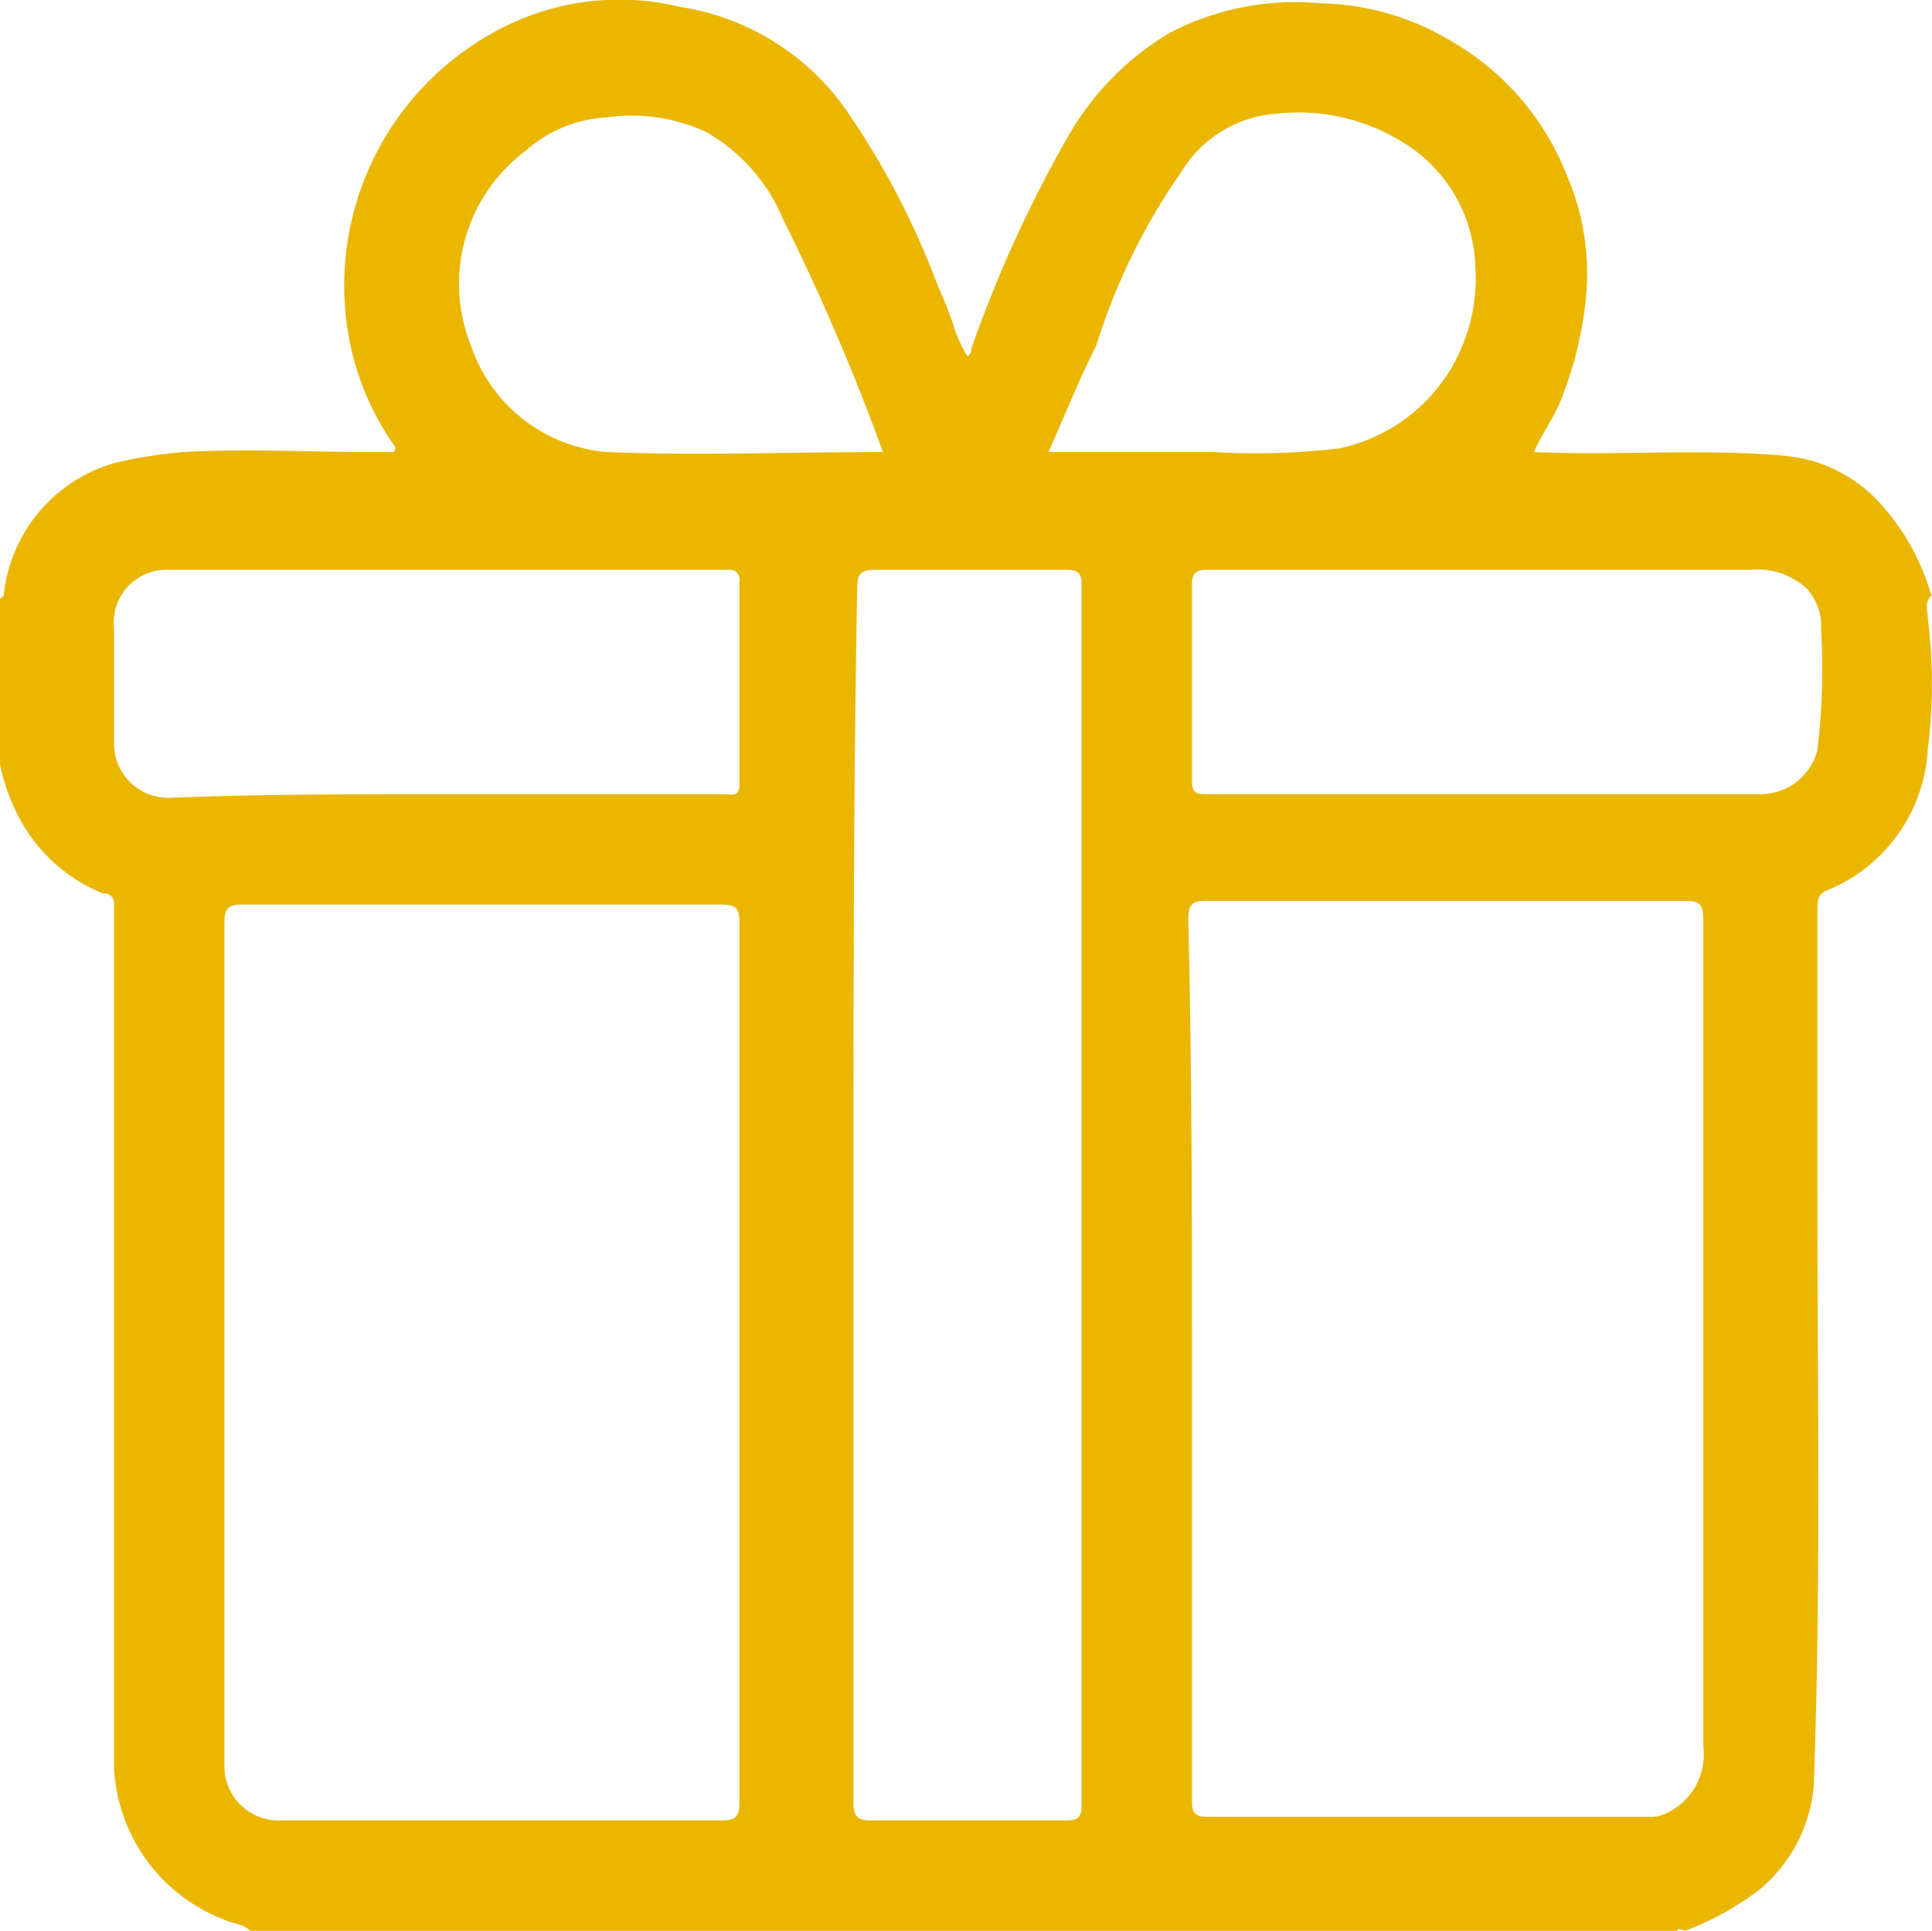 <svg xmlns="http://www.w3.org/2000/svg" width="52.516" height="52.49" viewBox="0 0 52.516 52.49">
  <path id="Path_4005" data-name="Path 4005" d="M203,55.8H164.2c-.2-.2-.5-.2-.7-.3a4.677,4.677,0,0,1-3-4.1V27.9a.265.265,0,0,0-.3-.3,4.5,4.5,0,0,1-2.4-2.3,5.637,5.637,0,0,1-.4-1.2V19.6l.1-.1a4.194,4.194,0,0,1,3-3.6,12.5,12.5,0,0,1,1.9-.3c1.7-.1,3.4,0,5.1,0h.6a.139.139,0,0,0,0-.2,7.47,7.47,0,0,1-1.3-3.5,7.861,7.861,0,0,1,4.6-8,7.016,7.016,0,0,1,4.5-.4,6.766,6.766,0,0,1,4.5,2.8,21.918,21.918,0,0,1,2.5,4.8,10.371,10.371,0,0,1,.4,1,3.552,3.552,0,0,0,.4.9c.1-.1.1-.1.1-.2a34.7,34.7,0,0,1,2.7-5.9,7.755,7.755,0,0,1,2.7-2.7,7.382,7.382,0,0,1,4.1-.8,7.108,7.108,0,0,1,3.5,1A7.279,7.279,0,0,1,200,8.1a6.741,6.741,0,0,1,.5,3.4,10.154,10.154,0,0,1-.6,2.5c-.2.6-.6,1.1-.8,1.6,2.3.1,4.6-.1,6.8.1a3.978,3.978,0,0,1,2.7,1.4,6.289,6.289,0,0,1,1.3,2.4c-.2.2-.1.4-.1.6a14.456,14.456,0,0,1,0,3.6,4.406,4.406,0,0,1-2.7,3.8c-.3.1-.3.3-.3.6v7.6c0,5.4.1,10.8-.1,16.2a4.128,4.128,0,0,1-1.5,2.8,7.815,7.815,0,0,1-2,1.1S203,55.7,203,55.8ZM177.5,40.3V28.4c0-.4-.1-.5-.5-.5H164c-.4,0-.5.1-.5.5V51.3a1.473,1.473,0,0,0,1.5,1.5h12c.4,0,.5-.1.5-.5Zm12.3,0V52.2c0,.3,0,.5.4.5h12a.9.9,0,0,0,.5-.1,1.749,1.749,0,0,0,1-1.8V28.3c0-.4-.1-.5-.5-.5h-13c-.4,0-.5.1-.5.5C189.8,32.4,189.8,36.4,189.8,40.3Zm-9.2-4.6V52.3c0,.4.1.5.5.5h5.3c.3,0,.4-.1.4-.4V19.2c0-.3-.1-.4-.4-.4h-5.2c-.4,0-.5.1-.5.5C180.6,24.7,180.6,30.2,180.6,35.7ZM169.5,24.9h7.6c.2,0,.4.1.4-.3V19.1a.265.265,0,0,0-.3-.3H162a1.438,1.438,0,0,0-1.5,1.6v3.1A1.473,1.473,0,0,0,162,25C164.5,24.9,167,24.9,169.5,24.9Zm28.3,0h7.5a1.593,1.593,0,0,0,1.5-1.2,18.213,18.213,0,0,0,.1-3.3,1.5,1.5,0,0,0-.4-1.1,1.964,1.964,0,0,0-1.5-.5H190.2c-.3,0-.4.1-.4.4v5.3c0,.4.1.4.5.4Zm-16.4-9.3a59.674,59.674,0,0,0-2.7-6.3,4.937,4.937,0,0,0-2.1-2.4,4.833,4.833,0,0,0-2.7-.4,3.6,3.6,0,0,0-2.2.9,4.514,4.514,0,0,0-1.5,5.3,4.275,4.275,0,0,0,3.7,2.9C176.3,15.7,178.8,15.6,181.4,15.6Zm4.5,0h4.5a19.329,19.329,0,0,0,3.4-.1,4.66,4.66,0,0,0,3-2.1,4.825,4.825,0,0,0,.7-2.9,4.093,4.093,0,0,0-2.1-3.4,5.359,5.359,0,0,0-3.3-.7A3.305,3.305,0,0,0,189.5,8a17.1,17.1,0,0,0-2.3,4.7C186.7,13.7,186.3,14.7,185.9,15.6Z" transform="translate(-157.4 -3.31)" fill="#eab600"/>
</svg>
